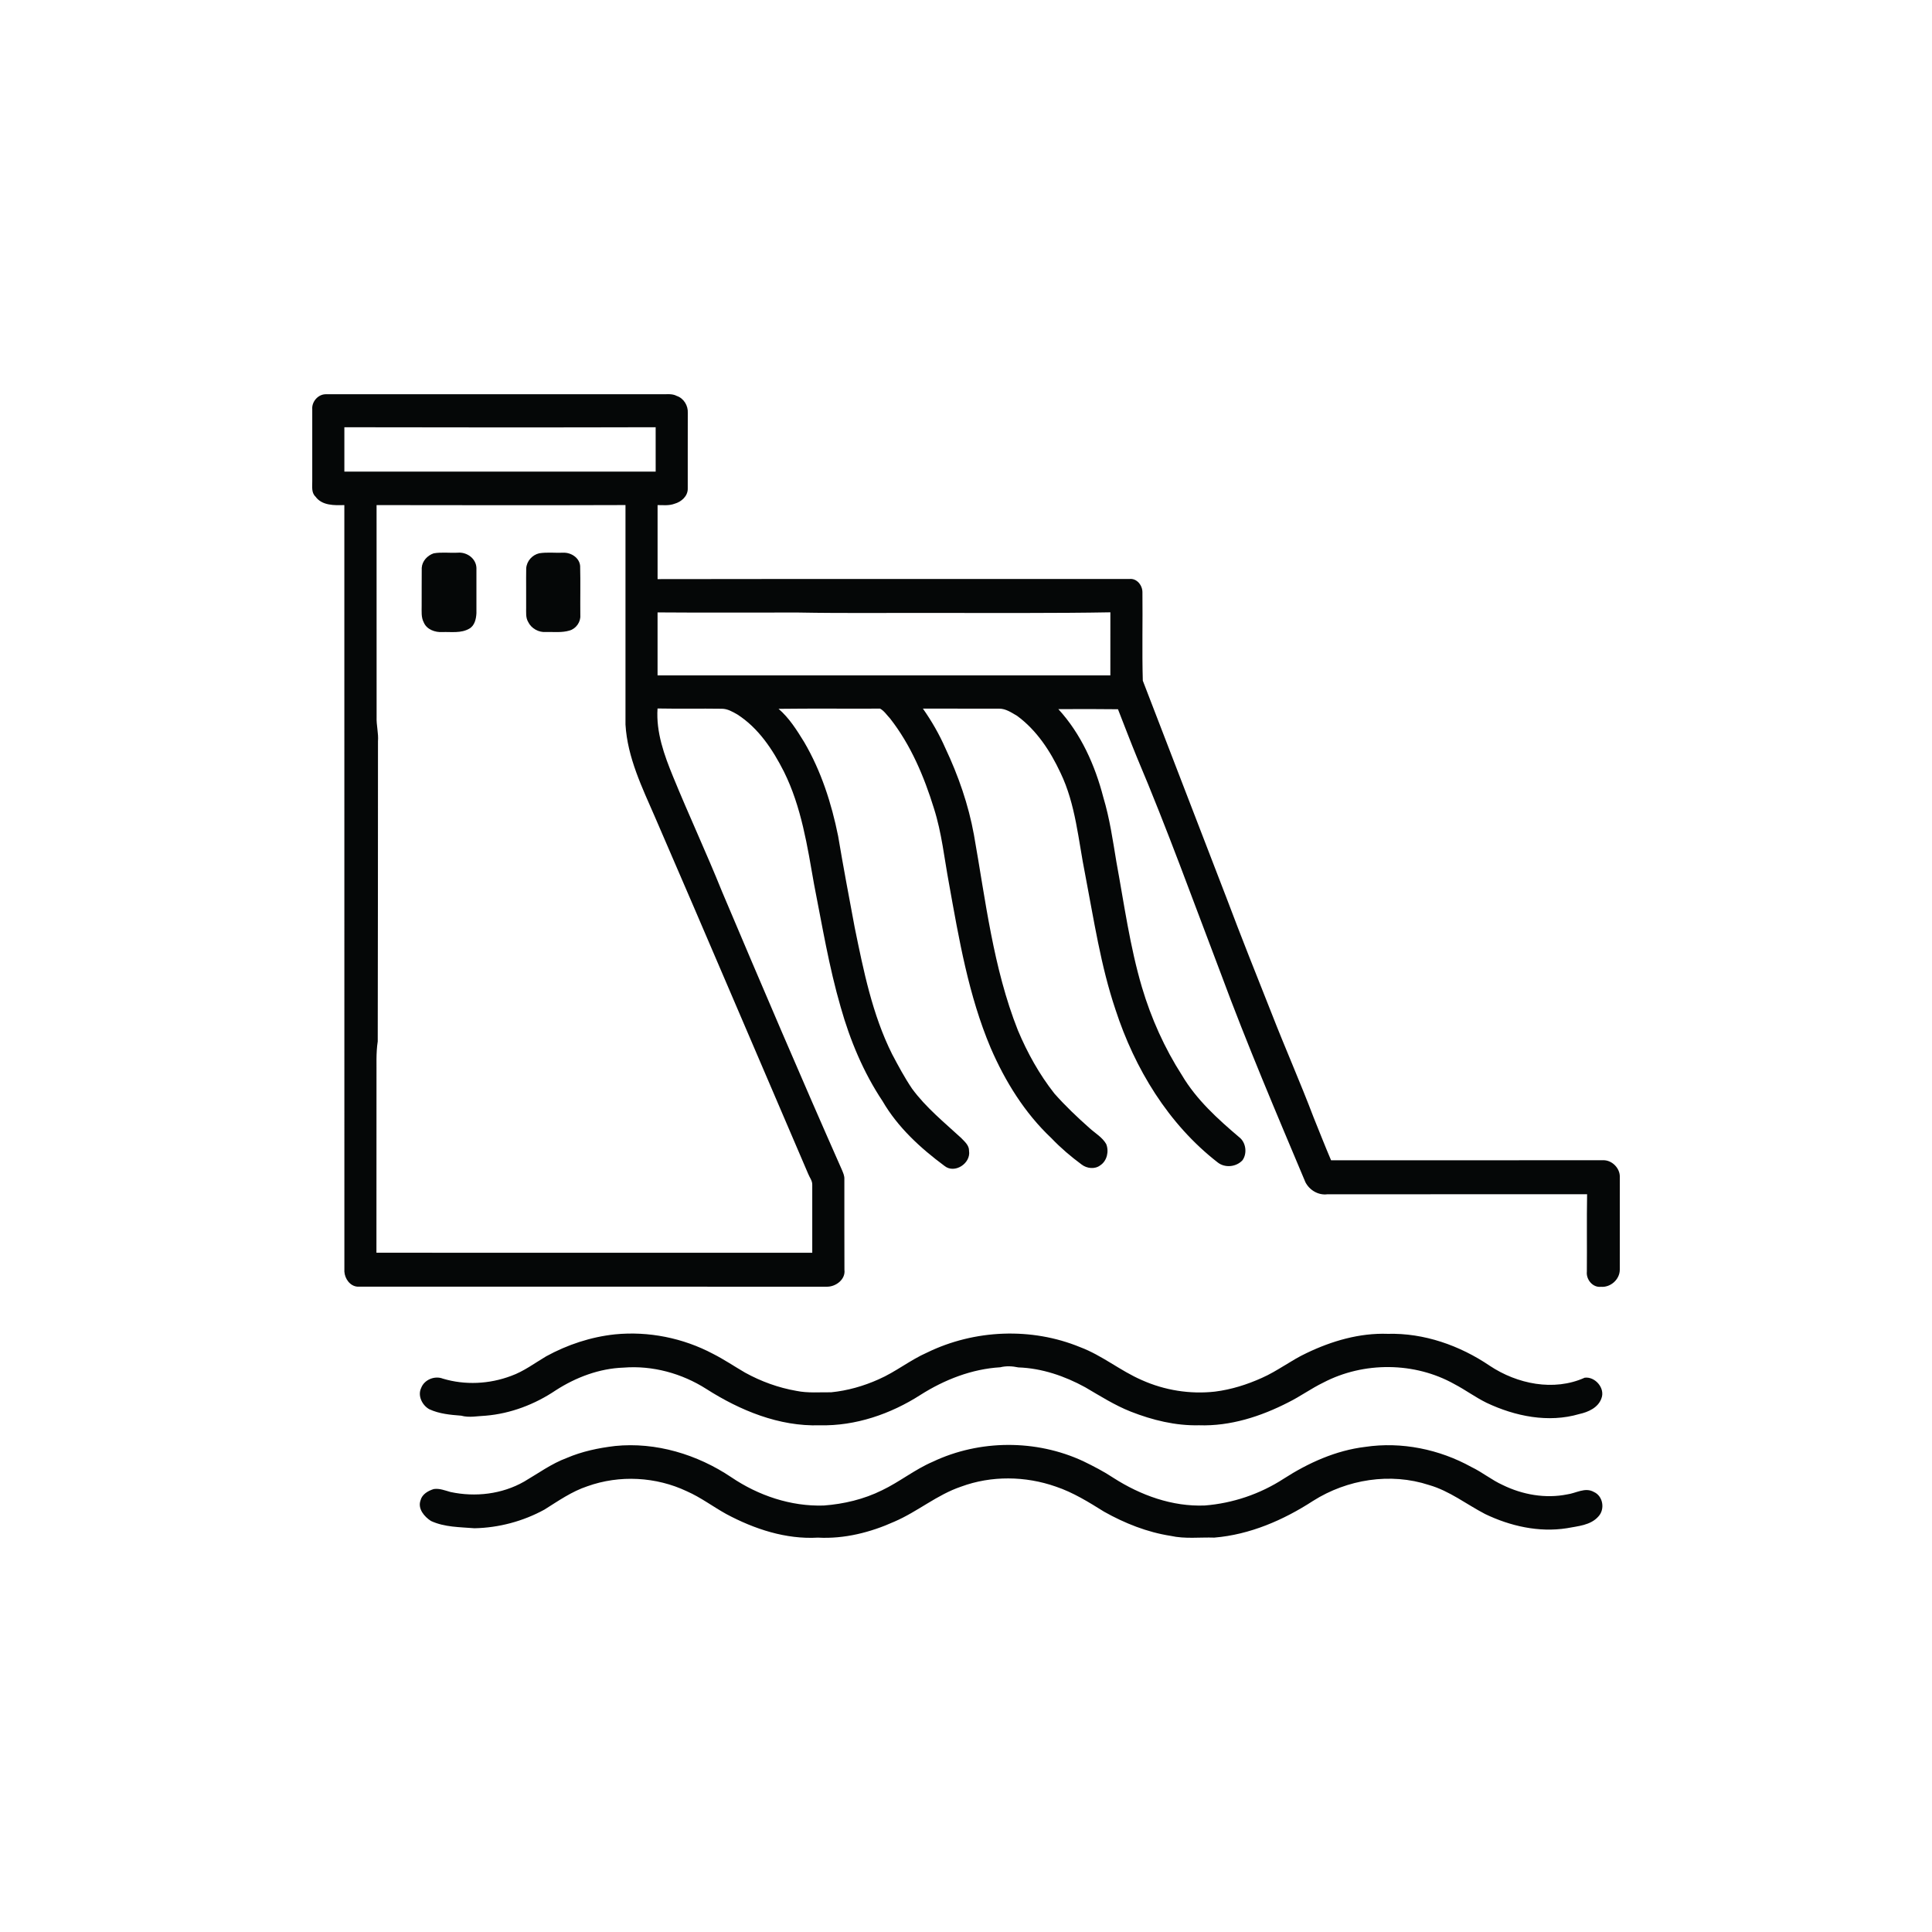 <?xml version="1.0" encoding="UTF-8"?>
<svg id="Capa_1" xmlns="http://www.w3.org/2000/svg" version="1.1" viewBox="0 0 1024 1024">
  <!-- Generator: Adobe Illustrator 29.4.0, SVG Export Plug-In . SVG Version: 2.1.0 Build 152)  -->
  <defs>
    <style>
      .st0 {
        fill: #050707;
      }
    </style>
  </defs>
  <g id="_x23_050707ff">
    <path class="st0" d="M165.5,216.92c-.33-3.96,3.02-7.89,7.03-7.96,59.33,0,118.67,0,178-.01,2.73.1,5.66-.46,8.18.91,3.72,1.23,6.07,5.2,5.83,9.03-.05,13.38.01,26.76-.02,40.14.05,3.92-3.39,6.97-6.96,7.95-2.89,1.1-6.02.74-9.03.72-.01,13.08-.01,26.16,0,39.24,83.34-.14,166.68-.01,250.03-.06,3.95-.51,7,3.37,6.95,7.07.18,15.6-.25,31.23.2,46.82,14.75,38.52,29.73,76.97,44.5,115.5,7.61,20.24,15.64,40.32,23.61,60.42,7.24,18.61,15.33,36.89,22.42,55.57,3.08,7.58,6.04,15.2,9.26,22.72,48.02-.04,96.05.02,144.08-.03,4.75-.21,9.14,4.23,8.95,8.96-.02,16.35,0,32.7-.01,49.05-.01,5.16-4.89,9.51-9.99,9.07-4.36.51-7.91-3.87-7.47-8.02.12-13.68-.11-27.36.13-41.03-45.91.02-91.82-.03-137.73.02-4.74.6-9.42-2.21-11.56-6.39-15.38-36.56-30.94-73.06-44.71-110.28-14.59-38.3-28.49-76.87-44.47-114.61-3.51-8.56-6.81-17.2-10.17-25.81-10.53-.14-21.07-.11-31.6-.05,12,13.07,19.43,29.73,23.84,46.77,3.37,11.17,5.02,22.73,6.92,34.2,4.1,22.23,7.13,44.74,13.55,66.47,4.89,16.44,11.97,32.23,21.24,46.67,7.66,12.92,18.92,23.1,30.25,32.73,3.63,2.73,4.42,8.56,1.8,12.25-3.3,3.59-9.27,4.22-13.14,1.17-26.18-20.31-44-49.74-54.17-80.97-7.85-23.3-11.46-47.69-16.1-71.76-3.64-18.09-4.96-37.02-13.1-53.87-5.37-11.48-12.61-22.5-22.94-30.09-2.96-1.71-5.99-3.86-9.55-3.83-13.46-.02-26.93.02-40.39-.02,4.62,6.58,8.66,13.57,11.89,20.94,6.89,14.59,12.24,29.95,15.14,45.85,6.2,34.85,10.19,70.56,23.31,103.71,5.01,11.93,11.35,23.36,19.37,33.54,5.77,6.52,12.1,12.53,18.61,18.3,3,2.73,6.74,4.82,8.82,8.42,1.58,3.84.47,8.95-3.13,11.3-2.87,2.21-7.13,1.71-9.9-.43-5.7-4.22-11.13-8.83-16.02-13.97-14.13-13.31-24.54-30.13-32.19-47.86-11.72-27.76-16.79-57.64-22.08-87.13-2.48-13.27-3.83-26.81-7.95-39.72-5.24-16.95-12.27-33.67-23.28-47.73-1.7-1.78-3.1-4.02-5.29-5.22-17.93.09-35.87-.12-53.8.11,5.67,4.89,9.67,11.29,13.56,17.61,8.99,15.33,14.5,32.46,18,49.81,2.72,16.18,5.76,32.3,8.78,48.43,4.68,22.85,9.31,46.08,19.8,67.11,3.3,6.25,6.64,12.5,10.61,18.37,7.3,9.95,16.96,17.78,25.99,26.09,1.83,1.94,4.3,3.9,4.21,6.86,1.07,6.61-7.64,12.37-13.03,7.97-12.74-9.45-24.74-20.44-32.78-34.28-10.14-15.21-17.24-32.26-22.2-49.8-6.2-21.32-9.81-43.26-14.1-65.01-3.58-20.35-6.71-41.16-16-59.86-5.91-11.68-13.49-23.13-24.7-30.32-2.55-1.45-5.23-3.04-8.26-3.02-11.34-.17-22.69.08-34.03-.14-.85,12.62,3.55,24.72,8.26,36.19,8.37,20.46,17.73,40.51,25.99,61.02,20.86,49.3,41.87,98.53,63.54,147.48.61,1.51,1.33,3.04,1.23,4.73.02,16.04-.03,32.07.04,48.11.65,4.98-4.41,8.86-9,8.93-83.02-.01-166.03.01-249.04-.01-4-.25-6.78-4.22-7-7.99-.04-135.42.02-270.84-.02-406.27-5.3.17-11.84.32-15.28-4.48-2.32-2.15-1.66-5.41-1.73-8.23.03-12.69.03-25.38,0-38.07M182.52,226.45c0,7.84,0,15.68,0,23.52h165c-.01-7.85,0-15.69-.01-23.53-54.99.15-109.99.12-164.99.01M199.59,267.71c-.03,37.44-.01,74.87.02,112.3-.18,4.34,1.08,8.59.73,12.94-.05,53,0,106-.13,159-.98,6.3-.57,12.68-.66,19.02-.02,31-.02,62-.03,93,76.99.02,153.99,0,230.99.02,0-12.01.04-24.01,0-36.02.08-2.18-1.44-3.91-2.18-5.85-27.05-62.93-53.84-125.99-81.08-188.84-6.86-15.8-14.7-31.76-15.73-49.24.01-38.79.02-77.57,0-116.35-43.97.15-87.95.07-131.92.02M348.52,324.59c.01,11.12,0,22.25,0,33.38,80-.01,159.99-.01,239.99-.01.02-11.14-.01-22.28.01-33.42-28.99.52-58,.29-87,.34-26.33-.13-52.67.26-78.99-.23-24.67,0-49.34.13-74.01-.06Z"/>
    <path class="st0" d="M229.86,293.28c4.17-.74,8.49-.12,12.72-.34,4.8-.45,9.73,3.01,9.94,8.04.02,8.01,0,16.02,0,24.03-.16,3.03-.92,6.59-3.8,8.2-4.35,2.52-9.5,1.63-14.28,1.79-3.81.23-8.24-1.32-9.82-5.07-1.48-2.76-1.1-5.96-1.13-8.96.07-6.66-.06-13.33.04-19.99.21-3.59,3-6.57,6.32-7.7Z"/>
    <path class="st0" d="M285.8,293.25c4.2-.67,8.52-.12,12.77-.3,4.11-.16,8.58,2.69,8.92,7.05.22,8.67,0,17.34.09,26.02.3,3.58-2.25,7.22-5.72,8.18-4.02,1.22-8.27.68-12.4.78-3.87.32-7.86-1.84-9.54-5.37-1.37-2.31-1.01-5.06-1.05-7.61.07-6.93-.09-13.87.03-20.8.29-3.85,3.17-7.06,6.9-7.95Z"/>
    <path class="st0" d="M325.87,707.24c17.87-1.77,36.15,1.9,52.03,10.31,5.88,2.97,11.34,6.69,17.04,9.99,8.46,4.67,17.69,8.01,27.22,9.66,6.05,1.24,12.26.66,18.39.74,8.65-.87,17.11-3.27,25.04-6.82,9.06-3.93,16.81-10.29,25.86-14.27,25.05-12.19,55.25-13.45,81.06-2.83,11.62,4.36,21.27,12.5,32.62,17.43,12.1,5.44,25.65,7.61,38.84,6.13,8.61-1.08,16.98-3.71,24.88-7.28,8.3-3.66,15.49-9.34,23.71-13.17,13.33-6.4,28.07-10.7,42.95-10.17,19.25-.52,38.26,6.18,54.08,16.92,14.52,9.66,33.94,13.69,50.3,6.34,5.5-.77,11.07,5.59,8.87,11.02-1.74,4.86-6.96,7.19-11.68,8.22-16.39,4.83-34,1.21-49.13-5.93-5.93-2.91-11.24-6.86-17.08-9.92-21.08-11.82-48.06-12-69.45-.83-6.41,3.1-12.19,7.33-18.57,10.49-14.58,7.49-30.8,12.72-47.34,12.15-12.39.31-24.66-2.72-36.14-7.22-8.53-3.37-16.29-8.31-24.18-12.92-10.88-5.96-22.99-10.11-35.46-10.53-3.15-.68-6.42-.85-9.56-.07-15.09.9-29.58,6.57-42.27,14.62-15.81,10.15-34.45,16.57-53.38,16.13-21.57.71-42.27-7.86-60.17-19.27-12.94-8.25-28.5-12.52-43.84-11.3-12.86.44-25.26,5.13-36,12.06-11,7.41-23.83,12.31-37.07,13.42-4.35.18-8.73,1.17-13.02-.01-5.72-.43-11.6-.97-16.87-3.41-3.75-2.05-6.32-7.17-4.33-11.26,1.62-4.4,7.16-6.66,11.49-4.96,11.78,3.53,24.62,2.91,36.13-1.42,6.76-2.41,12.52-6.79,18.64-10.41,11.24-6.15,23.63-10.27,36.39-11.63Z"/>
    <path class="st0" d="M325.95,766.41c21.66-2.2,43.64,4.47,61.6,16.52,14.37,9.74,31.58,15.58,49.03,15.03,10.67-.8,21.27-3.3,30.9-8.08,9.3-4.43,17.38-11.04,26.88-15.11,24.83-11.79,54.8-11.91,79.73-.33,5.49,2.67,10.95,5.47,16.05,8.86,14.36,9.21,31.19,15.34,48.43,14.64,14.81-1.17,29.3-6.07,41.77-14.16,13.08-8.42,27.68-15.03,43.25-16.9,19.25-2.87,39.31,1.26,56.3,10.67,5.76,2.76,10.74,6.89,16.57,9.53,10.5,5.14,22.63,7.31,34.17,4.98,4.7-.61,9.52-3.95,14.18-1.28,4.84,2.15,5.95,9.1,2.44,12.91-4.17,4.83-11,5.17-16.84,6.3-14.78,2.32-29.93-1.12-43.27-7.53-9.9-5.15-18.87-12.27-29.74-15.38-20.43-6.7-43.39-3.02-61.44,8.41-15.71,10.2-33.53,17.92-52.35,19.47-7.71-.25-15.53.78-23.11-.92-12.45-1.93-24.33-6.65-35.28-12.8-8.17-5.09-16.44-10.24-25.62-13.32-16.09-5.64-34.14-5.91-50.19.02-12.73,4.29-23.07,13.27-35.33,18.54-12.67,5.72-26.59,9.25-40.56,8.49-17,.99-33.71-4.55-48.55-12.49-7.04-3.89-13.5-8.82-20.9-12.07-16.34-7.74-35.7-8.77-52.73-2.67-8.27,2.74-15.44,7.78-22.75,12.36-11.32,6.21-24.22,9.65-37.11,9.9-7.76-.63-15.82-.52-23.04-3.85-3.51-2.25-7.13-6.45-5.56-10.9.81-3.29,4.02-5.1,7.03-6.03,3.06-.47,5.99.78,8.89,1.57,13.13,2.81,27.3,1.17,39.03-5.53,7.42-4.33,14.42-9.49,22.53-12.5,8.13-3.49,16.83-5.32,25.59-6.35Z"/>
  </g>
</svg>